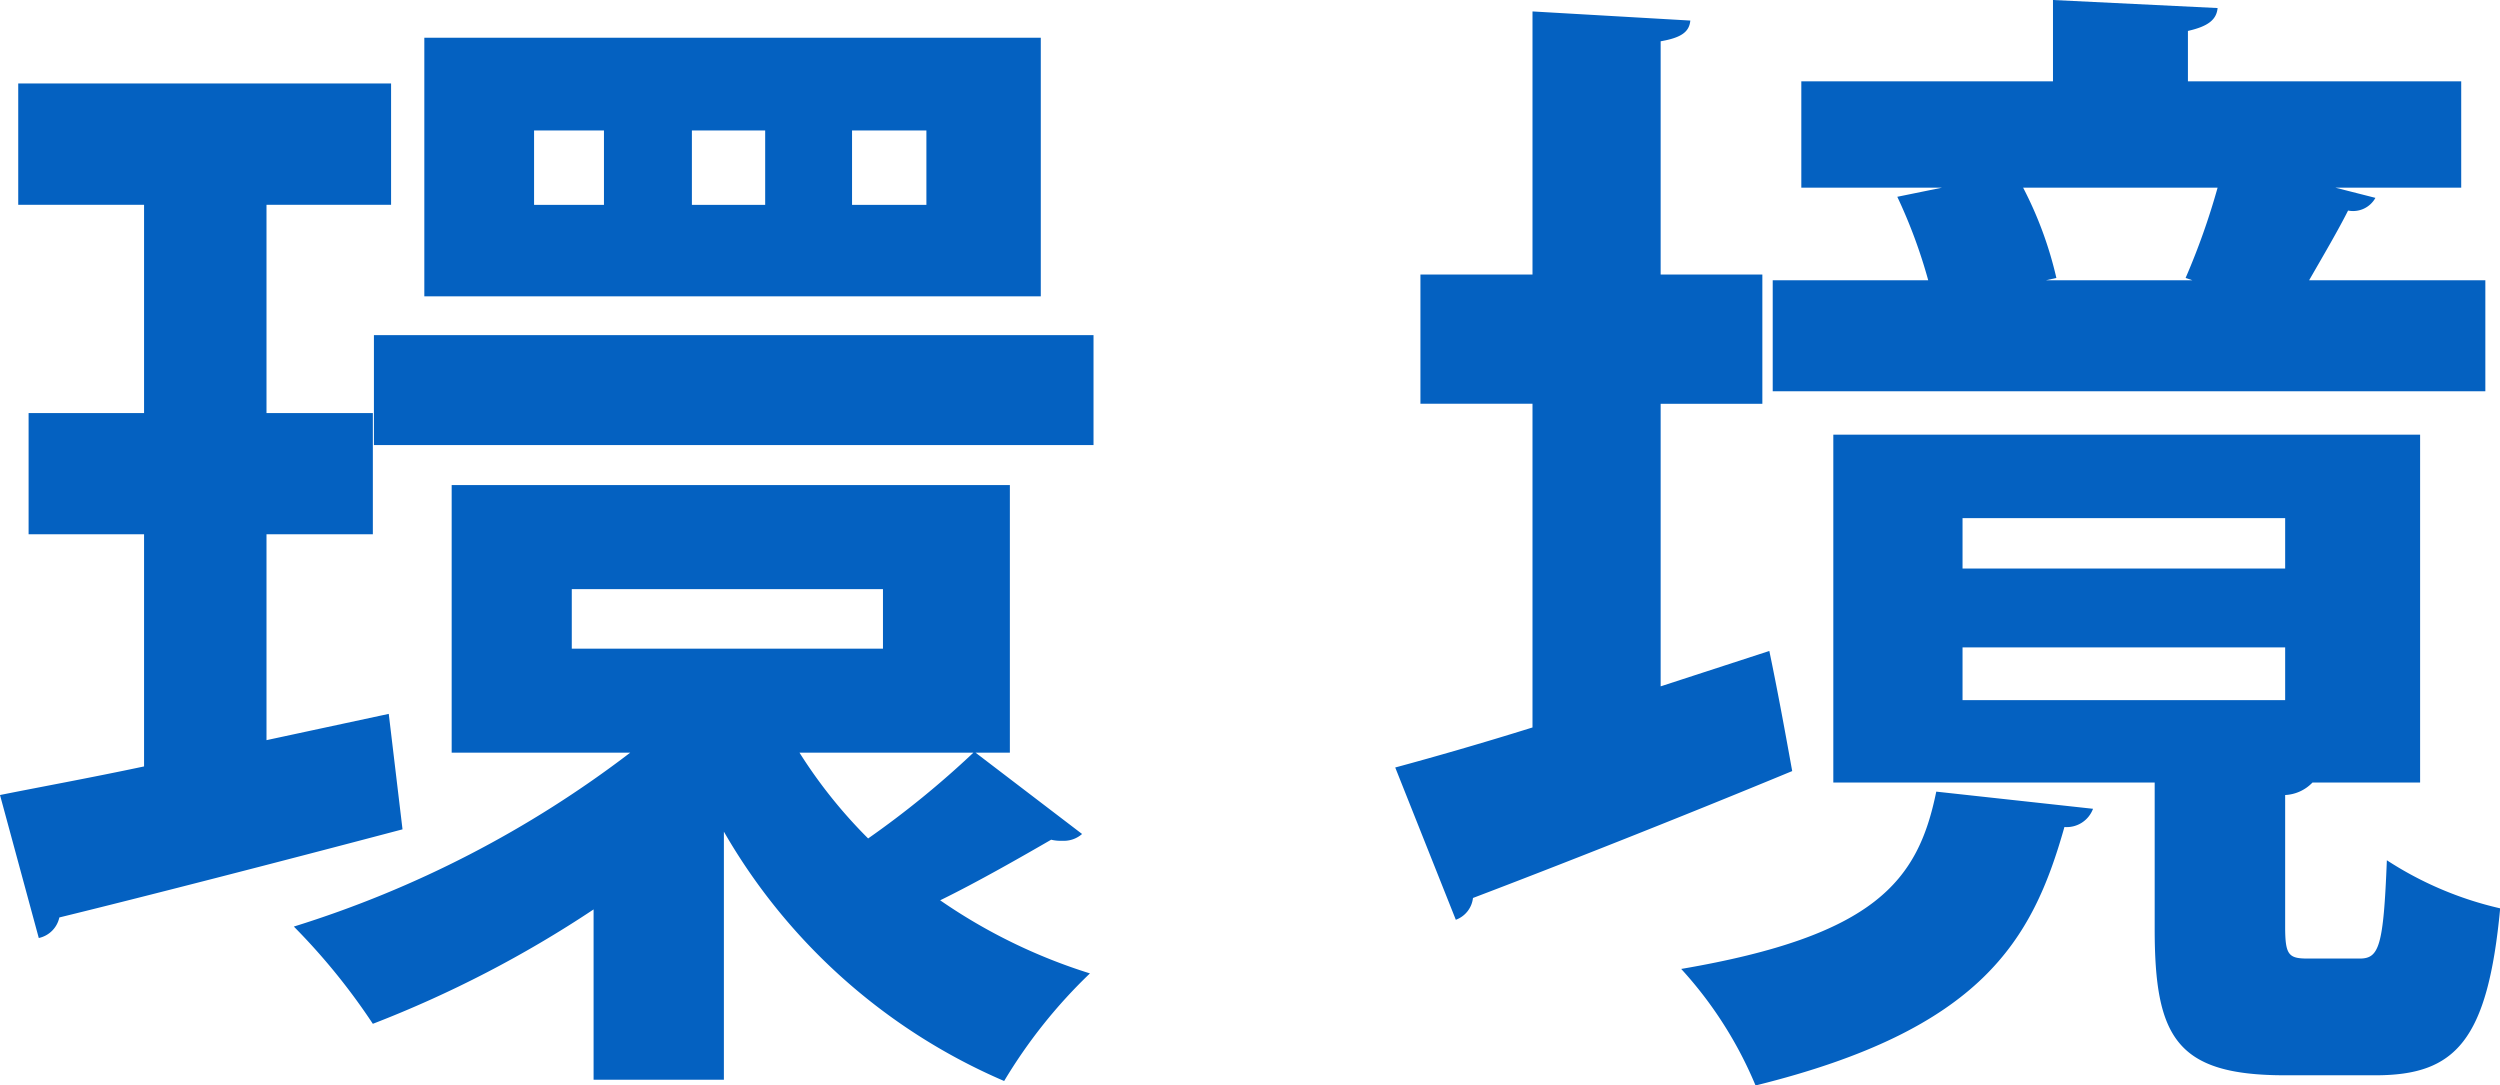 <svg xmlns="http://www.w3.org/2000/svg" width="139.87" height="60.72" viewBox="0 0 139.87 60.72">
  <defs>
    <style>
      .cls-1 {
        fill: #0461c1;
        fill-rule: evenodd;
      }
    </style>
  </defs>
  <path id="_01-business--menu--title03" data-name="01-business--menu--title03" class="cls-1" d="M1647.96,3478.67v14.47h34.49v-14.47h-34.49Zm14.97,9.35v-4.16h4.1v4.16h-4.1Zm-8.83,0v-4.16h3.91v4.16h-3.91Zm17.79,0v-4.16h4.16v4.16h-4.16Zm1.73,21.5v3.33h-17.41v-3.33h17.41Zm7.1,9.15V3503.7h-31.23v14.97h9.99a60.559,60.559,0,0,1-18.82,9.73,35.774,35.774,0,0,1,4.42,5.44,63.759,63.759,0,0,0,12.35-6.4v9.53h7.29v-13.88a33.207,33.207,0,0,0,15.68,13.95,28.816,28.816,0,0,1,4.8-6.02,30.94,30.94,0,0,1-8.38-4.09c2.11-1.03,4.67-2.5,6.21-3.39a2.317,2.317,0,0,0,.64.06,1.538,1.538,0,0,0,1.09-.38l-5.96-4.55h1.92Zm-2.04,0a52,52,0,0,1-5.89,4.8,27.517,27.517,0,0,1-3.84-4.8h9.73Zm-39.55-.7v-11.52h5.95v-6.78h-5.95v-11.65h6.97v-6.79h-20.86v6.79h7.04v11.65h-6.46v6.78h6.46v12.99c-3.01.64-5.82,1.15-8.06,1.6l2.17,8a1.5,1.5,0,0,0,1.15-1.15c4.74-1.16,12.16-3.07,19.2-4.93l-0.77-6.46Zm6.01-16.51h40.26v-6.15h-40.26v6.15Zm108.27-9.22c0.77-1.34,1.6-2.75,2.18-3.9a1.429,1.429,0,0,0,1.53-.71l-2.24-.57h7.04v-5.95h-15.29v-2.82c1.15-.26,1.6-0.64,1.66-1.28l-9.21-.45v4.55H1725v5.95h7.87l-2.5.51a29.011,29.011,0,0,1,1.73,4.67h-8.7v6.21h39.87v-6.21h-9.86Zm-36.28,6.91h5.69v-7.23h-5.69v-13.05c1.15-.2,1.6-0.52,1.66-1.16l-8.83-.51v14.72h-6.27v7.23h6.27v18.11c-2.88.9-5.57,1.67-7.68,2.24l3.39,8.52a1.475,1.475,0,0,0,.96-1.22c4.55-1.73,11.39-4.42,17.86-7.1-0.45-2.5-.84-4.61-1.28-6.72l-6.08,1.98v-15.81Zm29.75-6.91h-8.19l0.58-.13a21.25,21.25,0,0,0-1.86-5.05h10.88a39.485,39.485,0,0,1-1.79,5.05Zm5.19,28.8a2.272,2.272,0,0,0,1.53-.7h6.02v-19.46h-32.83v19.46h17.98v8.19c0,6.08,1.22,8.19,7.3,8.19h5.05c4.48,0,6.28-1.92,6.98-9.34a19.611,19.611,0,0,1-6.34-2.69c-0.19,4.86-.44,5.5-1.53,5.5h-2.88c-1.09,0-1.28-.19-1.28-1.79v-7.36Zm0-15.49v2.82h-18.05v-2.82h18.05Zm0,7.23v2.95h-18.05v-2.95h18.05Zm-19.52,8.07c-1.02,4.99-3.39,8.06-14.27,9.92a22.426,22.426,0,0,1,4.16,6.52c12.67-3.13,15.49-8.12,17.28-14.46a1.57,1.57,0,0,0,1.6-1.02Z" transform="translate(-1624.22 -3476.56)"/>
</svg>
